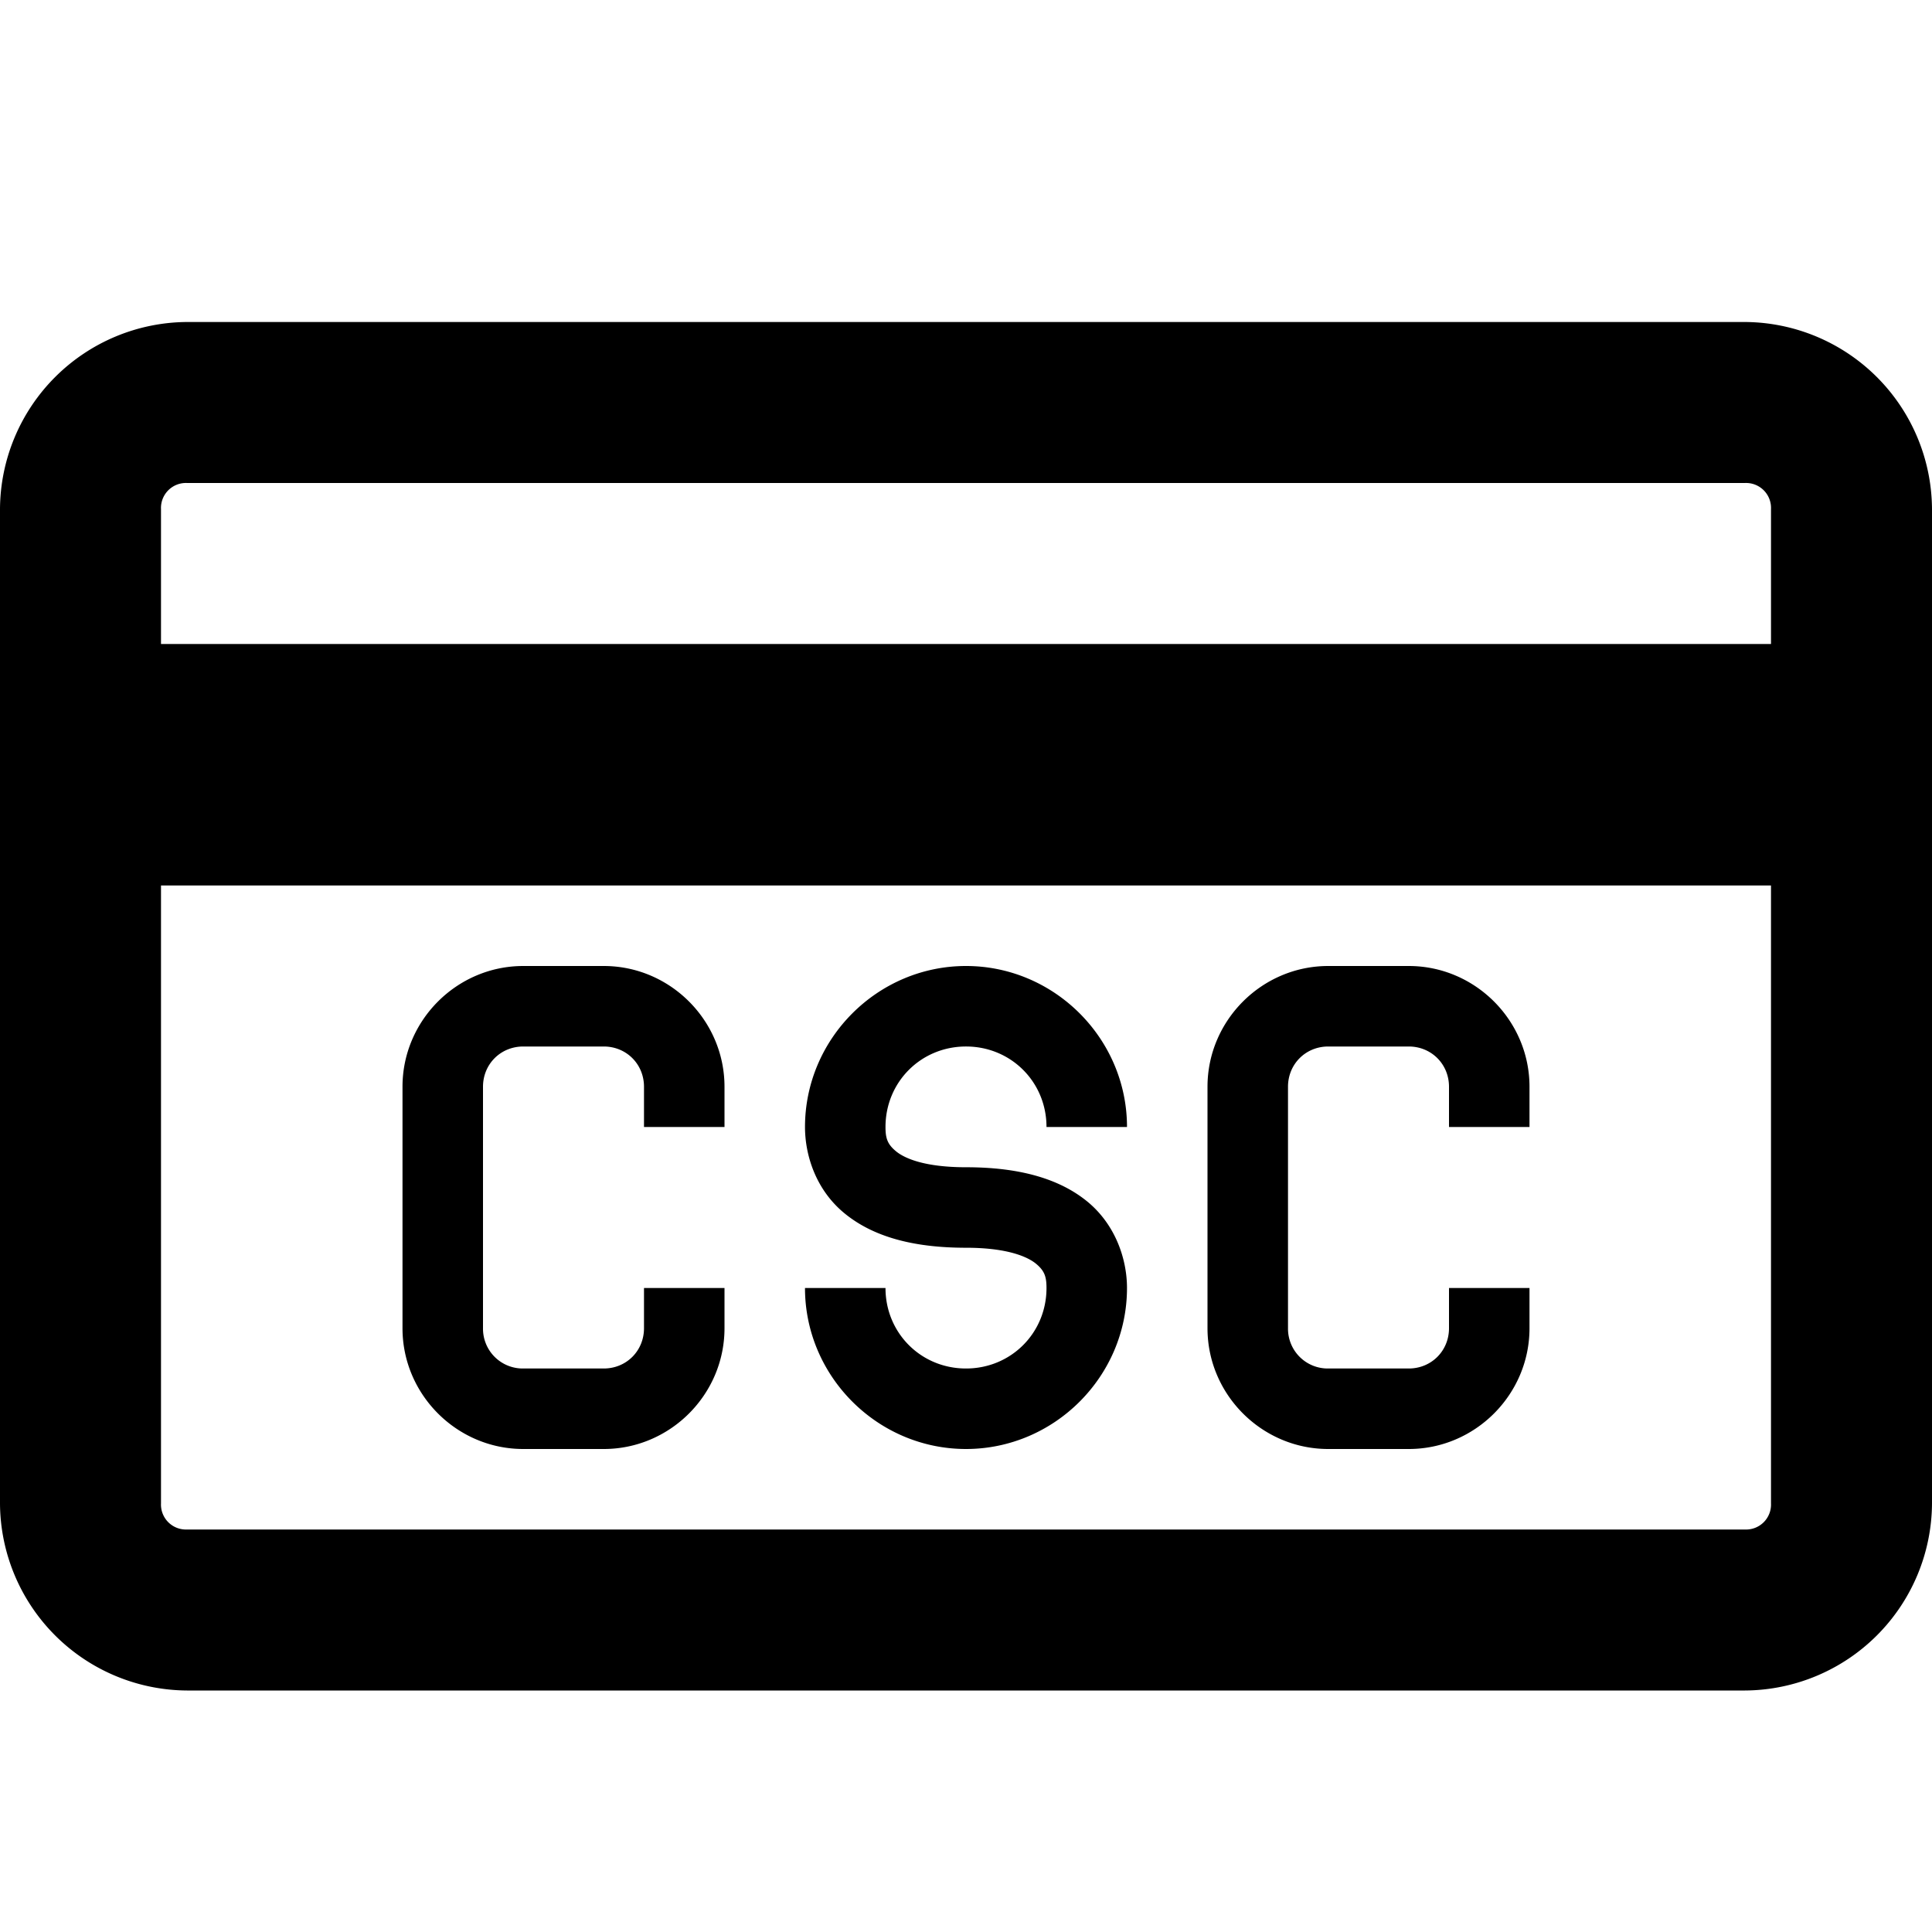 <svg xmlns="http://www.w3.org/2000/svg" viewBox="0 0 24 24"><path d="M2.324 4A2.337 2.337 0 0 0 0 6.324v12.352A2.337 2.337 0 0 0 2.324 21h19.352A2.337 2.337 0 0 0 24 18.676V6.324A2.337 2.337 0 0 0 21.676 4zm0 2h19.352a.31.31 0 0 1 .324.324V8H2V6.324A.31.31 0 0 1 2.324 6zM2 11h20v7.676a.31.31 0 0 1-.324.324H2.324A.31.31 0 0 1 2 18.676zm4.5 1c-.824 0-1.5.676-1.5 1.5v3c0 .824.676 1.5 1.5 1.5h1c.824 0 1.5-.676 1.5-1.5V16H8v.5c0 .281-.219.5-.5.5h-1a.494.494 0 0 1-.5-.5v-3c0-.281.219-.5.5-.5h1c.281 0 .5.219.5.5v.5h1v-.5c0-.824-.676-1.5-1.5-1.5zm5.5 0c-1.098 0-2 .902-2 2 0 .355.137.781.488 1.07.352.29.848.43 1.512.43.516 0 .77.113.875.203.102.086.125.16.125.297 0 .559-.441 1-1 1-.559 0-1-.441-1-1h-1c0 1.098.902 2 2 2 1.098 0 2-.902 2-2 0-.355-.14-.781-.488-1.07-.352-.29-.852-.43-1.512-.43-.52 0-.77-.113-.875-.203-.102-.086-.125-.16-.125-.297 0-.559.441-1 1-1 .559 0 1 .441 1 1h1c0-1.098-.902-2-2-2zm4.5 0c-.824 0-1.5.676-1.5 1.5v3c0 .824.676 1.5 1.5 1.5h1c.824 0 1.5-.676 1.5-1.5V16h-1v.5c0 .281-.219.5-.5.5h-1a.494.494 0 0 1-.5-.5v-3c0-.281.219-.5.5-.5h1c.281 0 .5.219.5.5v.5h1v-.5c0-.824-.676-1.5-1.5-1.5z"/></svg>